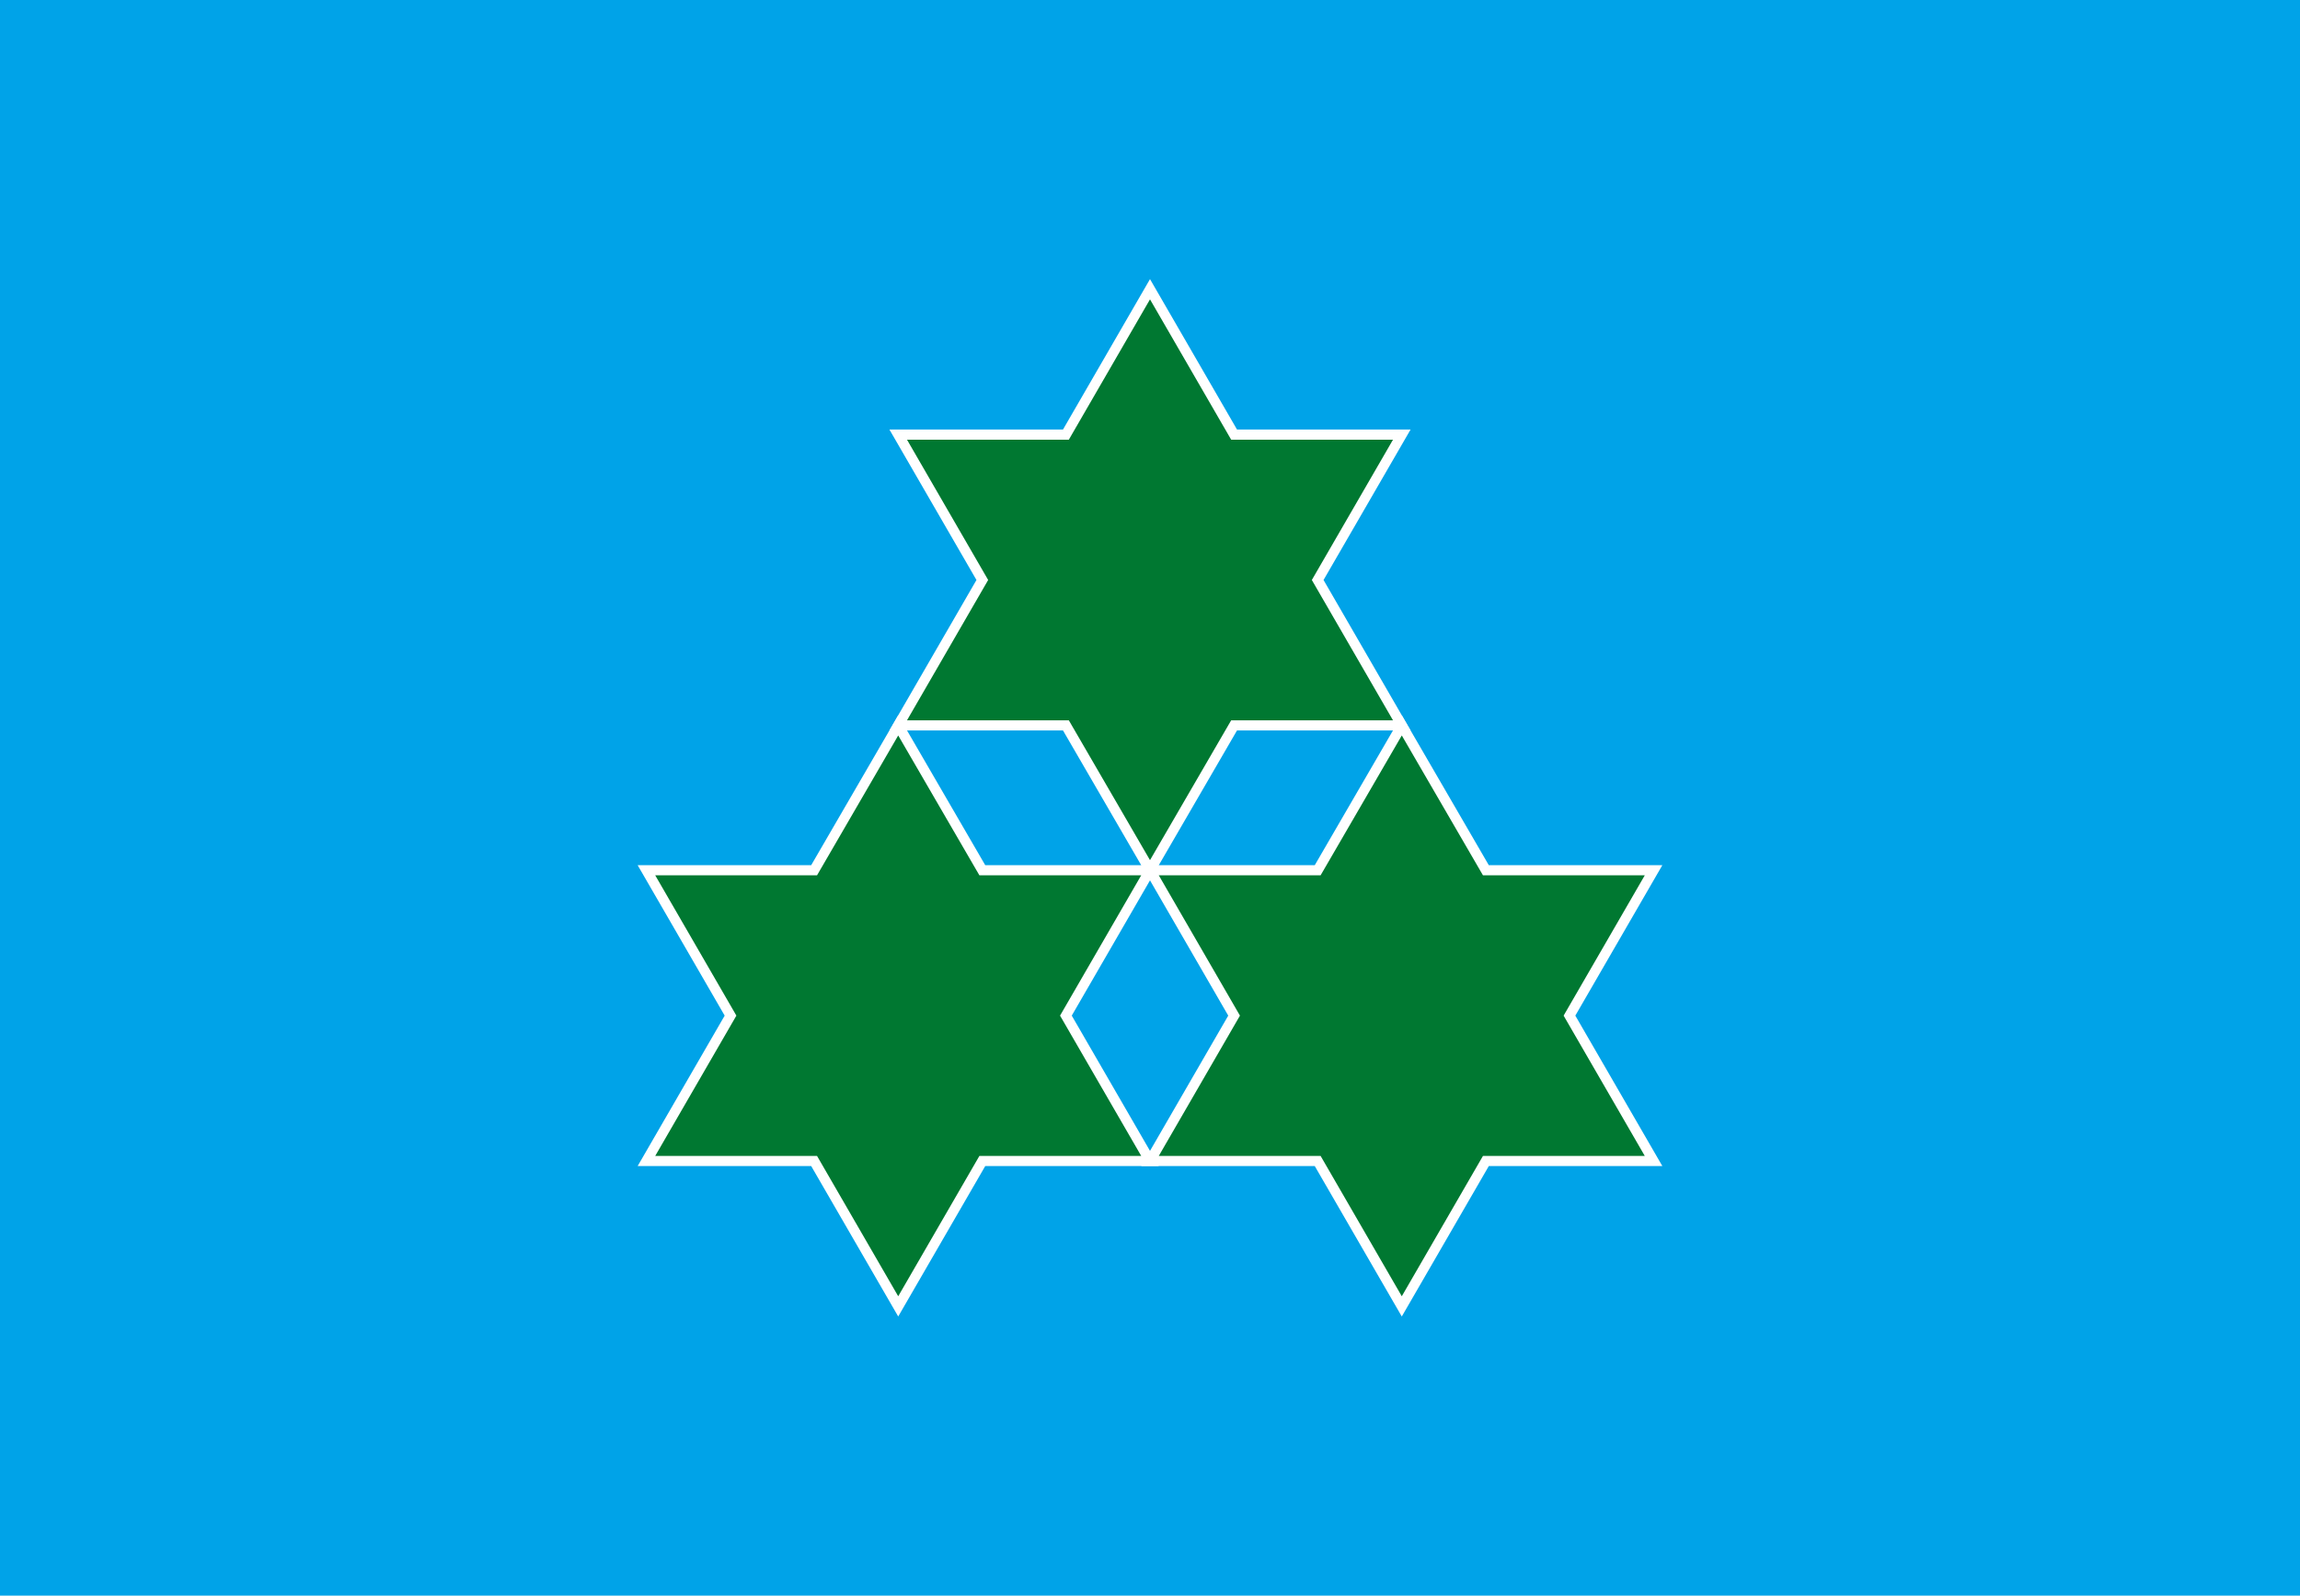 <?xml version="1.0"?>
<!-- Generator: Adobe Illustrator 18.0.0, SVG Export Plug-In . SVG Version: 6.00 Build 0)  -->
<svg
    xmlns="http://www.w3.org/2000/svg"
    xmlns:xlink="http://www.w3.org/1999/xlink"
    xmlns:svg="http://www.w3.org/2000/svg"
    xmlns:inkscape="http://www.inkscape.org/namespaces/inkscape"
    xmlns:sodipodi="http://sodipodi.sourceforge.net/DTD/sodipodi-0.dtd"
    xmlns:ns1="http://sozi.baierouge.fr"
    xmlns:dc="http://purl.org/dc/elements/1.1/"
    xmlns:cc="http://web.resource.org/cc/"
    xmlns:rdf="http://www.w3.org/1999/02/22-rdf-syntax-ns#"
    version="1.1"
    id="Layer_2"
    x="0px"
    y="0px"
    viewBox="0 0 454 315"
    style="enable-background:new 0 0 454 315;"
    xml:space="preserve"
  >
<style
      type="text/css"
    >
	.st0{fill:#00A3E8;}
	.st1{fill:#007831;stroke:#FFFFFF;stroke-width:2;stroke-miterlimit:10;}
</style
  >
<rect
      class="st0"
      width="454"
      height="315"
  />
<g
    >
	<polygon
        class="st1"
        points="227,57.1 243.6,85.8 276.7,85.8 260.1,114.5 276.7,143.2 243.6,143.2 227,171.8 210.4,143.2    177.3,143.2 193.9,114.5 177.3,85.8 210.4,85.8  "
    />
	<polygon
        class="st1"
        points="177.3,143.2 193.9,171.8 227,171.8 210.4,200.5 227,229.2 193.9,229.2 177.3,257.9 160.7,229.2    127.6,229.2 144.2,200.5 127.6,171.8 160.7,171.8  "
    />
	<polygon
        class="st1"
        points="276.7,143.2 293.3,171.8 326.4,171.8 309.8,200.5 326.4,229.2 293.3,229.2 276.7,257.9 260.1,229.2    227,229.2 243.6,200.5 227,171.8 260.1,171.8  "
    />
</g
  >
</svg
>
